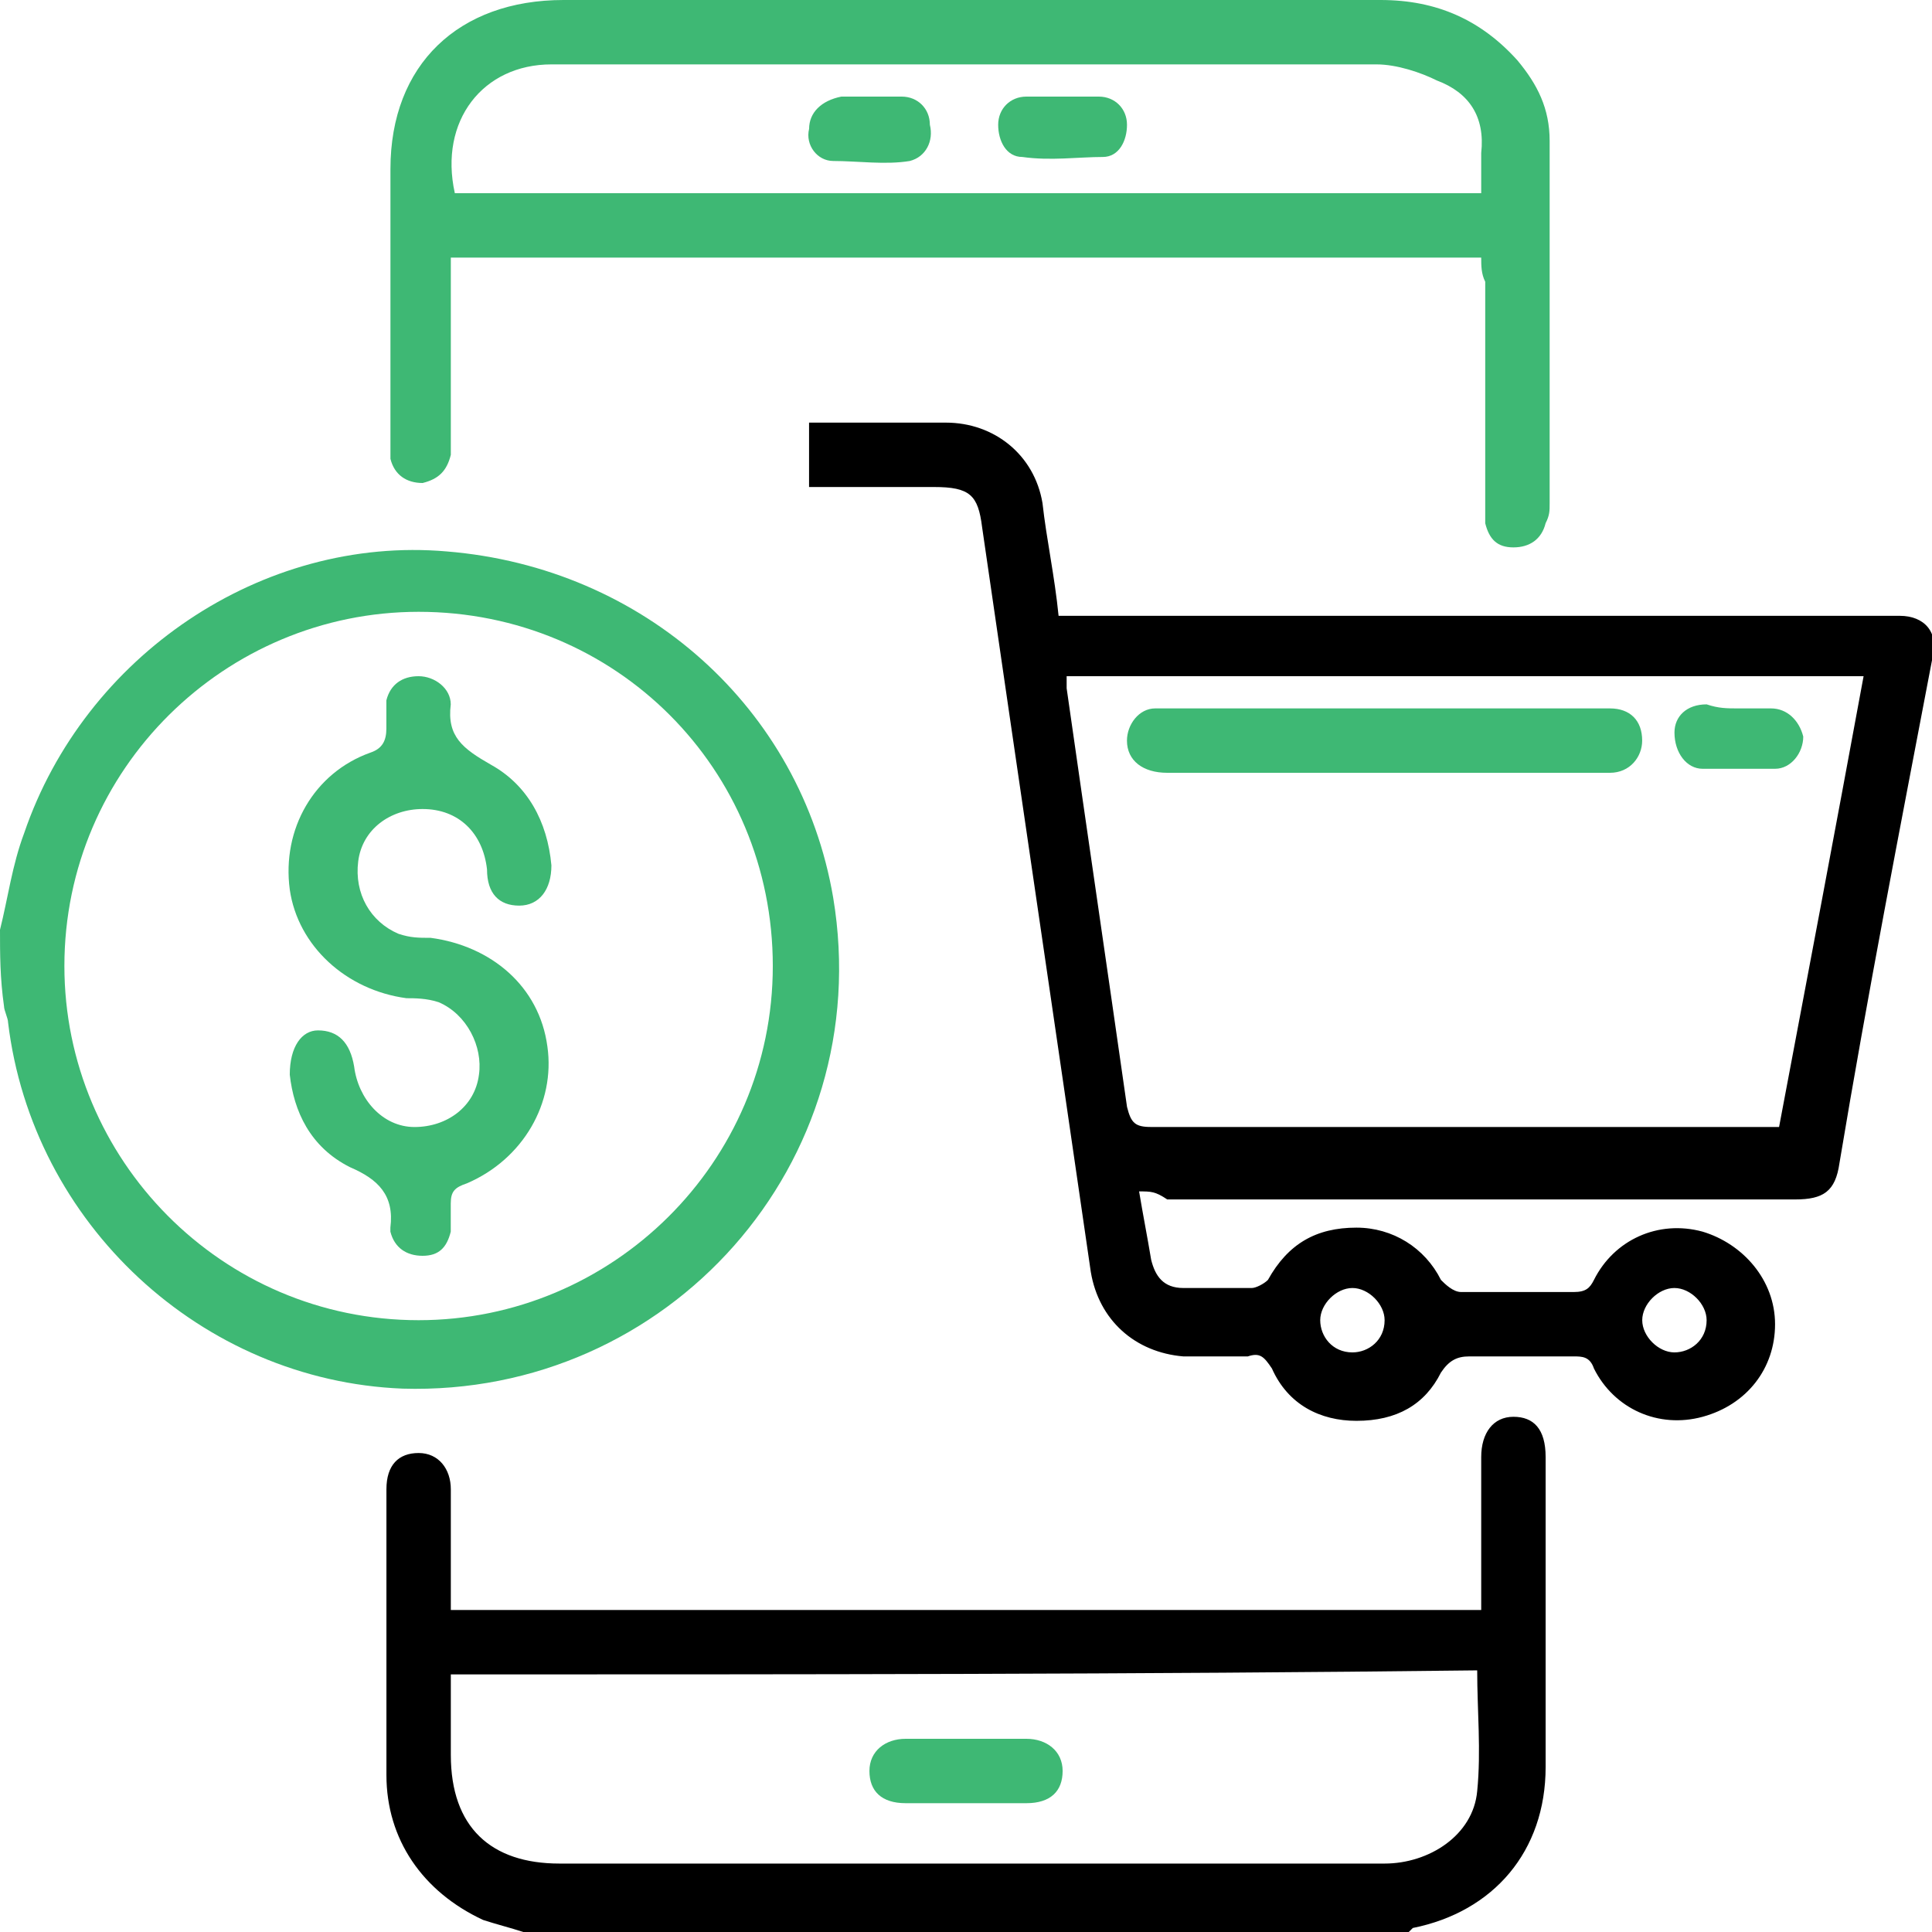 <svg xmlns="http://www.w3.org/2000/svg" width="64" height="64" viewBox="0 0 64 64" fill="none"><g clip-path="url(#clip0_3856_5513)"><g clip-path="url(#clip1_3856_5513)"><path d="M17.334 64C16.934 63.867 16.401 63.733 16.001 63.6C14.001 62.667 12.801 60.933 12.801 58.8C12.801 55.6 12.801 52.533 12.801 49.333C12.801 48.533 13.201 48.133 13.867 48.133C14.534 48.133 14.934 48.667 14.934 49.333C14.934 50.4 14.934 51.6 14.934 52.667C14.934 52.933 14.934 53.067 14.934 53.333C26.267 53.333 37.601 53.333 49.067 53.333C49.067 52.667 49.067 52.133 49.067 51.6C49.067 50.533 49.067 49.333 49.067 48.267C49.067 47.467 49.467 46.933 50.134 46.933C50.801 46.933 51.201 47.333 51.201 48.267C51.201 51.733 51.201 55.2 51.201 58.533C51.201 61.333 49.467 63.333 46.801 63.867L46.667 64C36.934 64 27.067 64 17.334 64ZM14.934 55.467C14.934 56.4 14.934 57.333 14.934 58.133C14.934 60.533 16.267 61.733 18.534 61.733C26.134 61.733 33.601 61.733 41.201 61.733C42.801 61.733 44.267 61.733 45.867 61.733C47.334 61.733 48.801 60.8 48.934 59.333C49.067 58 48.934 56.667 48.934 55.333C37.734 55.467 26.401 55.467 14.934 55.467Z" fill="black"></path><path d="M0 30.8C0.267 29.733 0.4 28.667 0.8 27.6C2.8 21.733 8.667 17.733 14.8 18.267C21.333 18.8 26.533 23.467 27.6 29.733C29.067 38.533 22.133 46.267 13.333 46C6.667 45.733 1.067 40.533 0.267 33.867C0.267 33.733 0.133 33.467 0.133 33.333C0 32.4 0 31.6 0 30.8ZM2.133 32C2.133 38.4 7.333 43.733 13.867 43.733C20.267 43.733 25.6 38.533 25.6 32C25.6 25.467 20.4 20.267 13.867 20.267C7.467 20.267 2.133 25.467 2.133 32Z" fill="#3EB874"></path><path d="M37.734 39.467C37.867 40.267 38.001 40.933 38.134 41.733C38.267 42.267 38.534 42.667 39.201 42.667C40.001 42.667 40.667 42.667 41.467 42.667C41.601 42.667 41.867 42.533 42.001 42.4C42.667 41.2 43.601 40.667 44.934 40.667C46.134 40.667 47.201 41.333 47.734 42.4C47.867 42.533 48.134 42.8 48.401 42.8C49.601 42.8 50.934 42.8 52.134 42.8C52.534 42.8 52.667 42.667 52.801 42.4C53.467 41.067 54.934 40.4 56.401 40.8C57.734 41.2 58.801 42.4 58.801 43.867C58.801 45.333 57.867 46.533 56.401 46.933C54.934 47.333 53.467 46.667 52.801 45.333C52.667 44.933 52.401 44.933 52.134 44.933C50.934 44.933 49.867 44.933 48.667 44.933C48.267 44.933 48.001 45.067 47.734 45.467C47.201 46.533 46.267 47.067 44.934 47.067C43.734 47.067 42.667 46.533 42.134 45.333C41.867 44.933 41.734 44.8 41.334 44.933C40.667 44.933 39.867 44.933 39.201 44.933C37.601 44.8 36.401 43.733 36.134 42.133C34.934 33.867 33.734 25.733 32.534 17.467C32.401 16.4 32.134 16.133 30.934 16.133C29.601 16.133 28.267 16.133 26.801 16.133C26.801 15.467 26.801 14.8 26.801 14C27.601 14 28.401 14 29.201 14C29.867 14 30.667 14 31.334 14C32.934 14 34.267 15.067 34.534 16.667C34.667 17.867 34.934 19.067 35.067 20.4C35.334 20.4 35.601 20.4 35.867 20.4C44.667 20.4 53.601 20.4 62.401 20.4C62.534 20.4 62.801 20.4 62.934 20.4C63.734 20.4 64.267 20.933 64.001 21.867C62.934 27.467 61.867 32.933 60.934 38.533C60.801 39.467 60.401 39.733 59.467 39.733C52.534 39.733 45.601 39.733 38.667 39.733C38.267 39.467 38.134 39.467 37.734 39.467ZM35.334 22.4C35.334 22.533 35.334 22.667 35.334 22.8C36.001 27.467 36.667 32 37.334 36.667C37.467 37.2 37.601 37.333 38.134 37.333C44.801 37.333 51.601 37.333 58.267 37.333C58.401 37.333 58.667 37.333 58.934 37.333C59.867 32.4 60.801 27.467 61.734 22.4C52.801 22.4 44.134 22.4 35.334 22.4ZM44.801 44.8C45.334 44.8 45.867 44.4 45.867 43.733C45.867 43.2 45.334 42.667 44.801 42.667C44.267 42.667 43.734 43.2 43.734 43.733C43.734 44.267 44.134 44.8 44.801 44.8ZM56.534 43.733C56.534 43.2 56.001 42.667 55.467 42.667C54.934 42.667 54.401 43.2 54.401 43.733C54.401 44.267 54.934 44.8 55.467 44.8C56.001 44.8 56.534 44.4 56.534 43.733Z" fill="black"></path><path d="M49.067 8.533C37.6 8.533 26.4 8.533 14.934 8.533C14.934 8.8 14.934 8.933 14.934 9.2C14.934 10.933 14.934 12.667 14.934 14.4C14.934 14.667 14.934 14.8 14.934 15.067C14.8 15.6 14.534 15.867 14 16C13.467 16 13.067 15.733 12.934 15.2C12.934 14.933 12.934 14.8 12.934 14.533C12.934 11.6 12.934 8.667 12.934 5.6C12.934 2.133 15.2 0 18.667 0C27.734 0 36.8 0 45.734 0C47.6 0 49.067 0.667 50.267 2C50.934 2.8 51.334 3.6 51.334 4.667C51.334 8.667 51.334 12.667 51.334 16.667C51.334 16.933 51.334 17.067 51.2 17.333C51.067 17.867 50.667 18.133 50.134 18.133C49.6 18.133 49.334 17.867 49.2 17.333C49.2 17.067 49.2 16.933 49.2 16.667C49.2 14.267 49.2 11.733 49.2 9.333C49.067 9.067 49.067 8.8 49.067 8.533ZM15.067 6.4C26.4 6.4 37.734 6.4 49.067 6.4C49.067 6 49.067 5.467 49.067 5.067C49.2 3.867 48.667 3.067 47.6 2.667C47.067 2.4 46.267 2.133 45.6 2.133C36.534 2.133 27.334 2.133 18.267 2.133C16 2.133 14.534 4 15.067 6.4Z" fill="#3EB874"></path><path d="M32.001 59.733C31.334 59.733 30.667 59.733 30.001 59.733C29.201 59.733 28.801 59.333 28.801 58.666C28.801 58 29.334 57.6 30.001 57.6C31.334 57.6 32.667 57.6 34.001 57.6C34.667 57.6 35.201 58 35.201 58.666C35.201 59.333 34.801 59.733 34.001 59.733C33.334 59.733 32.667 59.733 32.001 59.733Z" fill="#3EB874"></path><path d="M9.599 35.6C9.599 34.667 9.999 34.133 10.533 34.133C11.199 34.133 11.599 34.533 11.732 35.334C11.866 36.4 12.666 37.334 13.732 37.334C14.799 37.334 15.732 36.667 15.866 35.6C15.999 34.667 15.466 33.6 14.533 33.2C14.133 33.067 13.732 33.067 13.466 33.067C11.466 32.8 9.866 31.334 9.599 29.467C9.332 27.467 10.399 25.6 12.266 24.933C12.666 24.8 12.799 24.534 12.799 24.134C12.799 23.867 12.799 23.6 12.799 23.2C12.932 22.667 13.332 22.4 13.866 22.4C14.399 22.4 14.932 22.8 14.932 23.334C14.799 24.4 15.332 24.8 16.266 25.334C17.466 26 18.133 27.2 18.266 28.667C18.266 29.467 17.866 30 17.199 30C16.532 30 16.133 29.6 16.133 28.8C15.999 27.6 15.199 26.8 13.999 26.8C12.932 26.8 11.999 27.467 11.866 28.534C11.732 29.6 12.266 30.534 13.199 30.933C13.599 31.067 13.866 31.067 14.266 31.067C16.266 31.334 17.866 32.667 18.133 34.667C18.399 36.533 17.332 38.4 15.466 39.2C15.066 39.334 14.932 39.467 14.932 39.867C14.932 40.133 14.932 40.4 14.932 40.8C14.799 41.334 14.533 41.6 13.999 41.6C13.466 41.6 13.066 41.334 12.932 40.8V40.667C13.066 39.6 12.533 39.067 11.599 38.667C10.266 38 9.732 36.8 9.599 35.6Z" fill="#3EB874"></path><path d="M45.865 25.6C43.465 25.6 41.065 25.6 38.665 25.6C37.865 25.6 37.332 25.2 37.332 24.534C37.332 24 37.732 23.467 38.265 23.467C38.399 23.467 38.665 23.467 38.799 23.467C43.465 23.467 48.265 23.467 52.932 23.467C53.065 23.467 53.199 23.467 53.332 23.467C53.999 23.467 54.399 23.867 54.399 24.534C54.399 25.067 53.999 25.6 53.332 25.6C52.932 25.6 52.532 25.6 52.132 25.6C49.999 25.6 47.865 25.6 45.865 25.6Z" fill="#3EB874"></path><path d="M57.602 23.467C58.002 23.467 58.402 23.467 58.669 23.467C59.202 23.467 59.602 23.867 59.735 24.4C59.735 24.933 59.335 25.467 58.802 25.467C58.002 25.467 57.202 25.467 56.402 25.467C55.869 25.467 55.469 24.933 55.469 24.267C55.469 23.733 55.869 23.333 56.535 23.333C56.935 23.467 57.202 23.467 57.602 23.467Z" fill="#3EB874"></path><path d="M28.803 3.2C29.203 3.2 29.603 3.2 29.87 3.2C30.403 3.2 30.803 3.6 30.803 4.133C30.936 4.667 30.67 5.2 30.137 5.333C29.337 5.467 28.403 5.333 27.603 5.333C27.07 5.333 26.67 4.8 26.803 4.267C26.803 3.733 27.203 3.333 27.87 3.2C28.003 3.2 28.403 3.2 28.803 3.2Z" fill="#3EB874"></path><path d="M35.2 3.2C35.6 3.2 36 3.2 36.4 3.2C36.933 3.2 37.333 3.6 37.333 4.133C37.333 4.667 37.066 5.2 36.533 5.2C35.733 5.2 34.8 5.333 33.866 5.2C33.333 5.2 33.066 4.667 33.066 4.133C33.066 3.6 33.466 3.2 34 3.2H34.133C34.533 3.2 34.8 3.2 35.2 3.2Z" fill="#3EB874"></path></g></g><defs><clipPath id="clip0_3856_5513"><rect width="64" height="64" fill="white"></rect></clipPath><clipPath id="clip1_3856_5513"><rect width="64" height="64" fill="white"></rect></clipPath></defs></svg>